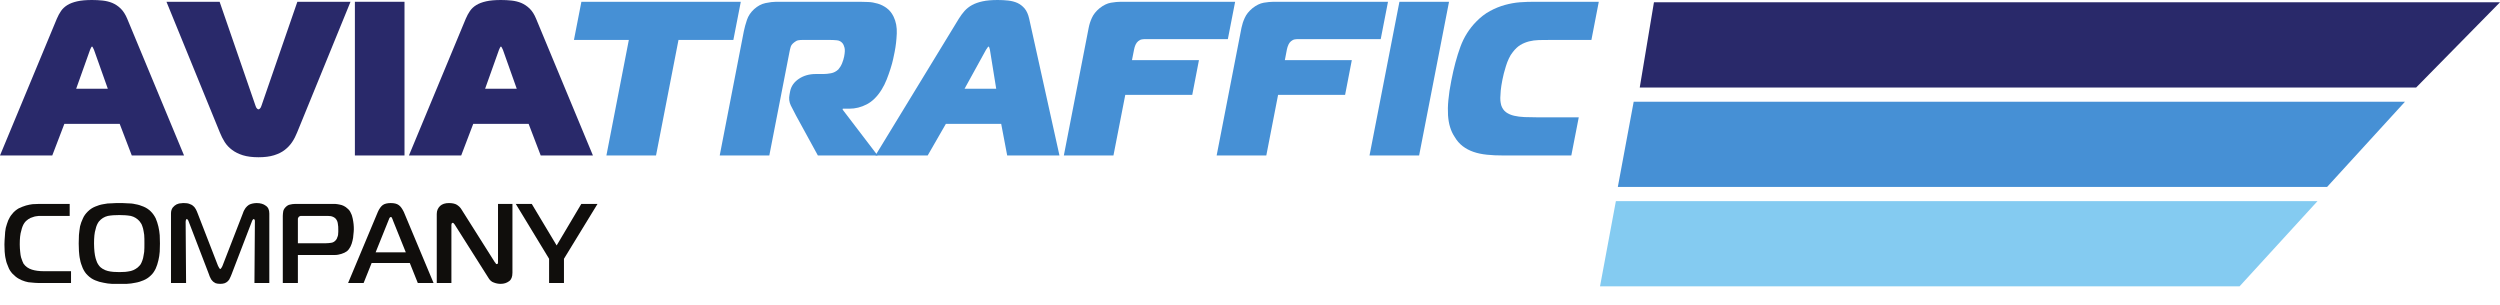 <?xml version="1.0" encoding="UTF-8"?>
<svg xmlns="http://www.w3.org/2000/svg" xmlns:xlink="http://www.w3.org/1999/xlink" width="176pt" height="21.46pt" viewBox="0 0 176 21.46" version="1.1">
<defs>
<g>
<symbol overflow="visible" id="glyph0-0">
<path style="stroke:none;" d=""/>
</symbol>
<symbol overflow="visible" id="glyph0-1">
<path style="stroke:none;" d="M 2.656 0 C 2.516 0 2.375 -0.016 2.219 -0.031 C 2.078 -0.031 1.906 -0.062 1.766 -0.109 C 1.609 -0.156 1.453 -0.219 1.297 -0.312 C 1.156 -0.391 1.016 -0.516 0.875 -0.656 C 0.75 -0.797 0.641 -0.953 0.578 -1.141 C 0.5 -1.312 0.438 -1.484 0.406 -1.672 C 0.359 -1.844 0.344 -2.031 0.328 -2.203 C 0.328 -2.375 0.312 -2.547 0.312 -2.703 C 0.312 -2.891 0.328 -3.094 0.344 -3.297 C 0.344 -3.5 0.375 -3.688 0.406 -3.875 C 0.453 -4.062 0.516 -4.234 0.578 -4.406 C 0.656 -4.578 0.734 -4.719 0.859 -4.859 C 0.984 -5.031 1.156 -5.156 1.312 -5.25 C 1.484 -5.328 1.656 -5.406 1.828 -5.453 C 2 -5.5 2.156 -5.531 2.297 -5.547 C 2.453 -5.547 2.578 -5.562 2.672 -5.562 L 4.906 -5.562 L 4.906 -4.719 L 3.172 -4.719 C 3.016 -4.719 2.859 -4.719 2.719 -4.719 C 2.578 -4.703 2.438 -4.688 2.328 -4.641 C 2.203 -4.609 2.094 -4.562 1.984 -4.484 C 1.875 -4.406 1.781 -4.328 1.703 -4.203 C 1.625 -4.094 1.547 -3.906 1.5 -3.688 C 1.422 -3.453 1.391 -3.125 1.391 -2.719 C 1.391 -2.516 1.406 -2.328 1.422 -2.188 C 1.438 -2.031 1.453 -1.891 1.484 -1.797 C 1.516 -1.688 1.547 -1.609 1.578 -1.531 C 1.609 -1.453 1.641 -1.406 1.656 -1.359 C 1.797 -1.156 2 -1.016 2.25 -0.938 C 2.5 -0.859 2.781 -0.828 3.109 -0.828 L 5 -0.828 L 5 0 Z M 2.656 0 "/>
</symbol>
<symbol overflow="visible" id="glyph0-2">
<path style="stroke:none;" d="M 3.719 -5.609 C 3.906 -5.609 4.109 -5.594 4.297 -5.547 C 4.5 -5.516 4.688 -5.453 4.875 -5.375 C 5.062 -5.297 5.234 -5.188 5.391 -5.031 C 5.531 -4.891 5.641 -4.734 5.734 -4.547 C 5.812 -4.359 5.875 -4.172 5.922 -3.969 C 5.969 -3.766 6 -3.562 6.016 -3.359 C 6.016 -3.156 6.031 -2.953 6.031 -2.781 C 6.031 -2.594 6.016 -2.391 6.016 -2.203 C 6 -2 5.969 -1.781 5.922 -1.594 C 5.875 -1.391 5.812 -1.188 5.734 -1.016 C 5.641 -0.828 5.531 -0.656 5.391 -0.531 C 5.234 -0.375 5.062 -0.266 4.875 -0.188 C 4.688 -0.109 4.5 -0.047 4.297 -0.016 C 4.109 0.031 3.906 0.047 3.703 0.062 C 3.516 0.062 3.328 0.062 3.172 0.062 C 3.016 0.062 2.828 0.062 2.641 0.062 C 2.438 0.047 2.25 0.031 2.062 -0.016 C 1.859 -0.047 1.656 -0.109 1.469 -0.188 C 1.281 -0.266 1.109 -0.375 0.953 -0.531 C 0.797 -0.672 0.688 -0.844 0.594 -1.047 C 0.516 -1.25 0.438 -1.438 0.406 -1.656 C 0.359 -1.844 0.344 -2.047 0.328 -2.25 C 0.328 -2.438 0.312 -2.625 0.312 -2.781 C 0.312 -2.969 0.328 -3.172 0.328 -3.375 C 0.344 -3.578 0.375 -3.781 0.406 -3.984 C 0.453 -4.172 0.516 -4.359 0.609 -4.547 C 0.688 -4.734 0.812 -4.891 0.953 -5.031 C 1.109 -5.188 1.281 -5.297 1.469 -5.375 C 1.656 -5.453 1.844 -5.516 2.047 -5.547 C 2.25 -5.594 2.438 -5.609 2.641 -5.609 C 2.828 -5.625 3.016 -5.625 3.172 -5.625 C 3.344 -5.625 3.516 -5.625 3.719 -5.609 Z M 1.422 -2.188 C 1.438 -2.031 1.469 -1.875 1.5 -1.75 C 1.531 -1.625 1.578 -1.531 1.609 -1.438 C 1.656 -1.359 1.688 -1.281 1.734 -1.234 C 1.812 -1.125 1.906 -1.047 2.016 -0.984 C 2.125 -0.922 2.234 -0.875 2.359 -0.844 C 2.469 -0.812 2.609 -0.797 2.75 -0.781 C 2.875 -0.781 3.031 -0.766 3.172 -0.766 C 3.312 -0.766 3.453 -0.781 3.594 -0.781 C 3.719 -0.797 3.844 -0.812 3.984 -0.844 C 4.094 -0.875 4.219 -0.922 4.312 -0.984 C 4.422 -1.047 4.516 -1.125 4.609 -1.234 C 4.656 -1.281 4.703 -1.359 4.734 -1.438 C 4.781 -1.531 4.812 -1.641 4.844 -1.75 C 4.875 -1.875 4.891 -2.031 4.922 -2.188 C 4.938 -2.359 4.938 -2.562 4.938 -2.781 C 4.938 -3.016 4.938 -3.219 4.922 -3.391 C 4.891 -3.562 4.875 -3.719 4.844 -3.828 C 4.812 -3.953 4.766 -4.062 4.734 -4.141 C 4.688 -4.219 4.641 -4.281 4.609 -4.328 C 4.438 -4.531 4.234 -4.656 3.984 -4.719 C 3.719 -4.766 3.453 -4.781 3.172 -4.781 C 2.875 -4.781 2.609 -4.766 2.359 -4.719 C 2.109 -4.656 1.906 -4.531 1.734 -4.328 C 1.641 -4.203 1.547 -4.016 1.5 -3.781 C 1.422 -3.547 1.391 -3.203 1.391 -2.781 C 1.391 -2.547 1.406 -2.359 1.422 -2.188 Z M 1.422 -2.188 "/>
</symbol>
<symbol overflow="visible" id="glyph0-3">
<path style="stroke:none;" d="M 4.734 -0.609 C 4.688 -0.5 4.656 -0.406 4.609 -0.328 C 4.578 -0.234 4.516 -0.172 4.453 -0.109 C 4.406 -0.062 4.328 -0.016 4.25 0.016 C 4.156 0.047 4.062 0.062 3.938 0.062 C 3.797 0.062 3.703 0.047 3.609 0.016 C 3.531 -0.031 3.438 -0.078 3.391 -0.141 C 3.328 -0.203 3.281 -0.266 3.25 -0.344 C 3.203 -0.422 3.172 -0.516 3.141 -0.609 L 1.719 -4.312 C 1.719 -4.344 1.688 -4.375 1.672 -4.422 C 1.641 -4.469 1.609 -4.5 1.594 -4.5 C 1.547 -4.5 1.531 -4.469 1.516 -4.422 C 1.516 -4.359 1.5 -4.328 1.5 -4.328 L 1.531 0 L 0.469 0 L 0.469 -4.891 C 0.469 -5.078 0.516 -5.203 0.594 -5.312 C 0.672 -5.406 0.766 -5.484 0.859 -5.531 C 0.969 -5.578 1.062 -5.609 1.172 -5.609 C 1.266 -5.625 1.328 -5.625 1.375 -5.625 C 1.531 -5.625 1.672 -5.609 1.781 -5.562 C 1.875 -5.531 1.969 -5.484 2.047 -5.406 C 2.125 -5.344 2.172 -5.266 2.219 -5.188 C 2.266 -5.094 2.312 -5 2.344 -4.906 L 3.781 -1.203 C 3.812 -1.141 3.844 -1.094 3.859 -1.062 C 3.891 -1.016 3.906 -0.984 3.938 -0.984 C 3.953 -0.984 4 -1.016 4.016 -1.062 C 4.047 -1.094 4.062 -1.141 4.094 -1.203 L 5.531 -4.906 C 5.578 -5.062 5.656 -5.188 5.719 -5.281 C 5.797 -5.375 5.859 -5.438 5.953 -5.5 C 6.047 -5.547 6.125 -5.578 6.219 -5.594 C 6.297 -5.609 6.391 -5.625 6.5 -5.625 C 6.766 -5.625 6.984 -5.562 7.141 -5.438 C 7.312 -5.328 7.391 -5.141 7.391 -4.891 L 7.391 0 L 6.344 0 L 6.375 -4.328 C 6.375 -4.391 6.375 -4.438 6.344 -4.469 C 6.328 -4.484 6.297 -4.5 6.281 -4.5 C 6.266 -4.5 6.234 -4.469 6.203 -4.422 C 6.188 -4.375 6.156 -4.344 6.156 -4.312 Z M 4.734 -0.609 "/>
</symbol>
<symbol overflow="visible" id="glyph0-4">
<path style="stroke:none;" d="M 0.469 0 L 0.469 -4.719 C 0.469 -4.828 0.484 -4.938 0.5 -5.047 C 0.516 -5.141 0.578 -5.25 0.672 -5.344 C 0.75 -5.422 0.859 -5.5 0.969 -5.516 C 1.094 -5.547 1.203 -5.562 1.297 -5.562 L 3.938 -5.562 C 4.016 -5.562 4.094 -5.562 4.188 -5.562 C 4.281 -5.547 4.375 -5.547 4.484 -5.516 C 4.578 -5.5 4.672 -5.469 4.766 -5.422 C 4.859 -5.375 4.953 -5.312 5.047 -5.219 C 5.141 -5.141 5.219 -5.031 5.266 -4.906 C 5.328 -4.797 5.359 -4.672 5.391 -4.531 C 5.422 -4.391 5.438 -4.266 5.453 -4.141 C 5.469 -4 5.469 -3.875 5.469 -3.766 C 5.469 -3.656 5.453 -3.531 5.438 -3.391 C 5.438 -3.25 5.406 -3.109 5.375 -2.969 C 5.344 -2.828 5.297 -2.688 5.234 -2.562 C 5.172 -2.438 5.094 -2.328 4.984 -2.234 C 4.875 -2.156 4.75 -2.094 4.594 -2.047 C 4.438 -2 4.297 -1.969 4.125 -1.969 L 1.531 -1.969 L 1.531 0 Z M 3.516 -2.797 C 3.641 -2.797 3.75 -2.812 3.875 -2.828 C 4 -2.844 4.109 -2.906 4.203 -3.016 C 4.234 -3.062 4.281 -3.109 4.297 -3.188 C 4.328 -3.25 4.344 -3.312 4.359 -3.375 C 4.359 -3.453 4.375 -3.516 4.375 -3.594 C 4.375 -3.656 4.375 -3.719 4.375 -3.766 C 4.375 -3.891 4.375 -4.031 4.344 -4.172 C 4.328 -4.328 4.266 -4.438 4.188 -4.531 C 4.094 -4.625 3.984 -4.672 3.859 -4.703 C 3.734 -4.719 3.625 -4.719 3.531 -4.719 L 1.844 -4.719 C 1.797 -4.719 1.766 -4.719 1.719 -4.719 C 1.688 -4.719 1.641 -4.688 1.594 -4.656 C 1.562 -4.609 1.547 -4.578 1.531 -4.531 C 1.531 -4.484 1.531 -4.438 1.531 -4.391 L 1.531 -2.797 Z M 3.516 -2.797 "/>
</symbol>
<symbol overflow="visible" id="glyph0-5">
<path style="stroke:none;" d="M 1.859 -5 C 1.953 -5.219 2.078 -5.391 2.203 -5.484 C 2.328 -5.578 2.531 -5.625 2.766 -5.625 C 3.016 -5.625 3.203 -5.578 3.328 -5.484 C 3.469 -5.391 3.578 -5.219 3.688 -5 L 5.781 0 L 4.672 0 L 4.109 -1.406 L 1.422 -1.406 L 0.859 0 L -0.234 0 Z M 1.703 -2.156 L 3.828 -2.156 L 2.922 -4.406 C 2.906 -4.453 2.891 -4.516 2.859 -4.562 C 2.844 -4.625 2.812 -4.641 2.766 -4.641 C 2.734 -4.641 2.703 -4.625 2.672 -4.562 C 2.656 -4.516 2.625 -4.453 2.609 -4.406 Z M 1.703 -2.156 "/>
</symbol>
<symbol overflow="visible" id="glyph0-6">
<path style="stroke:none;" d="M 5.797 -0.719 C 5.797 -0.438 5.719 -0.234 5.562 -0.125 C 5.391 0 5.203 0.062 4.969 0.062 C 4.797 0.062 4.641 0.031 4.484 -0.031 C 4.328 -0.078 4.188 -0.203 4.078 -0.406 L 1.734 -4.109 C 1.688 -4.156 1.656 -4.203 1.641 -4.219 C 1.625 -4.234 1.609 -4.234 1.609 -4.234 C 1.578 -4.234 1.562 -4.234 1.531 -4.203 C 1.516 -4.188 1.5 -4.141 1.5 -4.078 L 1.5 0 L 0.469 0 L 0.469 -4.859 C 0.469 -5.109 0.562 -5.281 0.703 -5.422 C 0.859 -5.562 1.062 -5.625 1.328 -5.625 C 1.578 -5.625 1.766 -5.578 1.891 -5.5 C 2.031 -5.406 2.141 -5.297 2.203 -5.188 L 4.562 -1.453 C 4.594 -1.438 4.609 -1.406 4.625 -1.375 C 4.625 -1.344 4.656 -1.328 4.688 -1.328 C 4.734 -1.328 4.766 -1.344 4.766 -1.375 C 4.781 -1.406 4.781 -1.438 4.781 -1.453 L 4.781 -5.562 L 5.797 -5.562 Z M 5.797 -0.719 "/>
</symbol>
<symbol overflow="visible" id="glyph0-7">
<path style="stroke:none;" d="M 4.375 -5.562 L 5.516 -5.562 L 3.156 -1.703 L 3.156 0 L 2.109 0 L 2.109 -1.703 L -0.234 -5.562 L 0.891 -5.562 L 2.641 -2.641 Z M 4.375 -5.562 "/>
</symbol>
</g>
</defs>
<g id="surface1">
<path style=" stroke:none;fill-rule:nonzero;fill:rgb(16.248%,16.252%,41.461%);fill-opacity:1;" d="M 5.363 6.246 L 7.59 6.246 L 6.617 3.508 C 6.598 3.469 6.574 3.418 6.547 3.363 C 6.523 3.305 6.5 3.277 6.477 3.277 C 6.457 3.277 6.434 3.305 6.406 3.363 C 6.383 3.418 6.359 3.469 6.34 3.508 Z M 4.004 1.312 C 4.086 1.117 4.184 0.938 4.297 0.773 C 4.41 0.609 4.562 0.469 4.746 0.355 C 4.93 0.242 5.16 0.156 5.434 0.094 C 5.707 0.031 6.055 0 6.477 0 C 6.734 0 6.984 0.012 7.227 0.039 C 7.469 0.066 7.695 0.121 7.906 0.207 C 8.117 0.297 8.316 0.426 8.496 0.602 C 8.676 0.777 8.828 1.016 8.953 1.312 L 12.957 10.945 L 9.277 10.945 L 8.426 8.719 L 4.531 8.719 L 3.68 10.945 L 0 10.945 L 4.004 1.312 "/>
<path style=" stroke:none;fill-rule:nonzero;fill:rgb(16.248%,16.252%,41.461%);fill-opacity:1;" d="M 17.996 7.469 C 18.027 7.559 18.062 7.621 18.105 7.652 C 18.145 7.684 18.176 7.699 18.199 7.699 C 18.219 7.699 18.25 7.684 18.289 7.652 C 18.332 7.621 18.367 7.559 18.398 7.469 L 20.934 0.125 L 24.676 0.125 L 20.918 9.324 C 20.824 9.559 20.711 9.785 20.57 9.996 C 20.43 10.207 20.258 10.391 20.051 10.551 C 19.848 10.711 19.594 10.836 19.293 10.93 C 18.996 11.023 18.629 11.07 18.199 11.07 C 17.766 11.07 17.398 11.023 17.098 10.93 C 16.801 10.836 16.547 10.711 16.336 10.551 C 16.121 10.391 15.949 10.207 15.816 9.996 C 15.684 9.785 15.57 9.559 15.477 9.324 L 11.719 0.125 L 15.461 0.125 L 17.996 7.469 "/>
<path style=" stroke:none;fill-rule:nonzero;fill:rgb(16.248%,16.252%,41.461%);fill-opacity:1;" d="M 24.984 10.945 L 24.984 0.125 L 28.477 0.125 L 28.477 10.945 L 24.984 10.945 "/>
<path style=" stroke:none;fill-rule:nonzero;fill:rgb(16.248%,16.252%,41.461%);fill-opacity:1;" d="M 34.152 6.246 L 36.379 6.246 L 35.406 3.508 C 35.383 3.469 35.359 3.418 35.336 3.363 C 35.309 3.305 35.285 3.277 35.266 3.277 C 35.246 3.277 35.223 3.305 35.195 3.363 C 35.172 3.418 35.148 3.469 35.129 3.508 Z M 32.793 1.312 C 32.875 1.117 32.973 0.938 33.086 0.773 C 33.199 0.609 33.348 0.469 33.535 0.355 C 33.719 0.242 33.949 0.156 34.223 0.094 C 34.496 0.031 34.844 0 35.266 0 C 35.523 0 35.773 0.012 36.016 0.039 C 36.258 0.066 36.484 0.121 36.695 0.207 C 36.906 0.297 37.102 0.426 37.285 0.602 C 37.465 0.777 37.617 1.016 37.738 1.312 L 41.742 10.945 L 38.066 10.945 L 37.215 8.719 L 33.316 8.719 L 32.469 10.945 L 28.789 10.945 L 32.793 1.312 "/>
<path style=" stroke:none;fill-rule:nonzero;fill:rgb(27.367%,56.557%,83.241%);fill-opacity:1;" d="M 42.691 10.945 L 44.27 2.812 L 40.406 2.812 L 40.93 0.125 L 52.152 0.125 L 51.629 2.812 L 47.766 2.812 L 46.184 10.945 L 42.691 10.945 "/>
<path style=" stroke:none;fill-rule:nonzero;fill:rgb(27.367%,56.557%,83.241%);fill-opacity:1;" d="M 52.367 2.195 C 52.418 1.949 52.488 1.684 52.586 1.398 C 52.68 1.117 52.848 0.867 53.086 0.648 C 53.336 0.422 53.605 0.277 53.898 0.215 C 54.188 0.156 54.434 0.125 54.641 0.125 L 60.531 0.125 C 60.699 0.125 60.891 0.129 61.117 0.141 C 61.34 0.148 61.566 0.188 61.789 0.254 C 62.016 0.32 62.227 0.426 62.422 0.57 C 62.621 0.715 62.785 0.918 62.91 1.176 C 63.078 1.523 63.152 1.922 63.133 2.363 C 63.113 2.809 63.066 3.238 62.984 3.648 C 62.961 3.773 62.926 3.941 62.879 4.152 C 62.832 4.363 62.773 4.59 62.691 4.84 C 62.613 5.086 62.523 5.34 62.422 5.598 C 62.32 5.855 62.203 6.09 62.066 6.309 C 61.766 6.793 61.418 7.137 61.023 7.344 C 60.625 7.551 60.219 7.652 59.793 7.652 L 59.332 7.652 L 59.32 7.715 L 61.785 10.945 L 57.578 10.945 L 56.039 8.133 C 55.91 7.895 55.789 7.66 55.672 7.422 C 55.559 7.184 55.527 6.934 55.582 6.664 L 55.625 6.43 C 55.695 6.07 55.902 5.777 56.238 5.551 C 56.574 5.324 56.973 5.211 57.426 5.211 L 57.98 5.211 C 58.137 5.211 58.309 5.191 58.504 5.156 C 58.695 5.121 58.867 5.031 59.02 4.887 C 59.121 4.773 59.211 4.629 59.281 4.461 C 59.348 4.289 59.398 4.133 59.426 3.988 C 59.484 3.691 59.492 3.473 59.449 3.34 C 59.41 3.207 59.371 3.117 59.34 3.078 C 59.234 2.934 59.094 2.852 58.922 2.836 C 58.75 2.82 58.582 2.812 58.418 2.812 L 56.484 2.812 C 56.383 2.812 56.285 2.82 56.195 2.836 C 56.102 2.852 56.008 2.902 55.91 2.984 C 55.777 3.086 55.695 3.191 55.664 3.301 C 55.633 3.41 55.602 3.531 55.578 3.664 L 54.16 10.945 L 50.668 10.945 L 52.367 2.195 "/>
<path style=" stroke:none;fill-rule:nonzero;fill:rgb(27.367%,56.557%,83.241%);fill-opacity:1;" d="M 67.906 6.246 L 70.133 6.246 L 69.691 3.508 C 69.68 3.469 69.664 3.418 69.652 3.363 C 69.637 3.305 69.617 3.277 69.598 3.277 C 69.578 3.277 69.547 3.305 69.512 3.363 C 69.473 3.418 69.441 3.469 69.414 3.508 Z M 67.504 1.312 C 67.625 1.117 67.758 0.938 67.902 0.773 C 68.051 0.609 68.227 0.469 68.434 0.355 C 68.641 0.242 68.887 0.156 69.172 0.094 C 69.457 0.031 69.812 0 70.234 0 C 70.492 0 70.738 0.012 70.977 0.039 C 71.215 0.066 71.43 0.121 71.625 0.207 C 71.816 0.297 71.988 0.426 72.137 0.602 C 72.281 0.777 72.387 1.016 72.453 1.312 L 74.586 10.945 L 70.906 10.945 L 70.484 8.719 L 66.59 8.719 L 65.309 10.945 L 61.629 10.945 L 67.504 1.312 "/>
<path style=" stroke:none;fill-rule:nonzero;fill:rgb(27.367%,56.557%,83.241%);fill-opacity:1;" d="M 74.895 10.945 L 76.645 1.949 C 76.688 1.723 76.762 1.488 76.871 1.254 C 76.977 1.016 77.156 0.793 77.402 0.586 C 77.672 0.371 77.938 0.238 78.207 0.191 C 78.473 0.148 78.703 0.125 78.898 0.125 L 86.953 0.125 L 86.441 2.754 L 80.645 2.754 C 80.562 2.754 80.477 2.758 80.387 2.773 C 80.293 2.789 80.207 2.836 80.121 2.906 C 80.047 2.969 79.988 3.051 79.941 3.152 C 79.895 3.258 79.859 3.367 79.84 3.48 L 79.691 4.234 L 84.406 4.234 L 83.934 6.68 L 79.219 6.68 L 78.387 10.945 L 74.895 10.945 "/>
<path style=" stroke:none;fill-rule:nonzero;fill:rgb(27.367%,56.557%,83.241%);fill-opacity:1;" d="M 85.652 10.945 L 87.402 1.949 C 87.449 1.723 87.523 1.488 87.633 1.254 C 87.738 1.016 87.918 0.793 88.164 0.586 C 88.434 0.371 88.699 0.238 88.969 0.191 C 89.234 0.148 89.465 0.125 89.66 0.125 L 97.715 0.125 L 97.203 2.754 L 91.406 2.754 C 91.324 2.754 91.238 2.758 91.148 2.773 C 91.055 2.789 90.969 2.836 90.883 2.906 C 90.809 2.969 90.746 3.051 90.703 3.152 C 90.656 3.258 90.621 3.367 90.598 3.48 L 90.453 4.234 L 95.168 4.234 L 94.695 6.68 L 89.977 6.68 L 89.148 10.945 L 85.652 10.945 "/>
<path style=" stroke:none;fill-rule:nonzero;fill:rgb(27.367%,56.557%,83.241%);fill-opacity:1;" d="M 96.414 10.945 L 98.52 0.125 L 102.012 0.125 L 99.906 10.945 L 96.414 10.945 "/>
<path style=" stroke:none;fill-rule:nonzero;fill:rgb(27.367%,56.557%,83.241%);fill-opacity:1;" d="M 105.828 10.945 C 105.406 10.945 105.023 10.93 104.676 10.891 C 104.324 10.855 104.012 10.789 103.73 10.691 C 103.449 10.594 103.199 10.461 102.973 10.289 C 102.75 10.117 102.555 9.895 102.395 9.617 C 102.266 9.422 102.164 9.203 102.09 8.961 C 102.012 8.719 101.965 8.438 101.941 8.125 C 101.922 7.809 101.926 7.453 101.965 7.051 C 102 6.648 102.07 6.188 102.172 5.676 C 102.348 4.766 102.562 3.973 102.812 3.293 C 103.062 2.613 103.434 2.027 103.918 1.531 C 104.23 1.211 104.555 0.957 104.902 0.773 C 105.246 0.586 105.598 0.445 105.949 0.348 C 106.305 0.25 106.652 0.188 107 0.16 C 107.344 0.137 107.672 0.125 107.98 0.125 L 112.555 0.125 L 112.035 2.812 L 109.145 2.812 C 108.855 2.812 108.586 2.816 108.34 2.82 C 108.09 2.828 107.855 2.859 107.641 2.914 C 107.422 2.973 107.219 3.055 107.031 3.168 C 106.848 3.281 106.668 3.449 106.504 3.664 C 106.395 3.797 106.301 3.949 106.223 4.121 C 106.145 4.289 106.074 4.465 106.02 4.645 C 105.965 4.824 105.914 5 105.871 5.164 C 105.828 5.328 105.797 5.48 105.77 5.613 C 105.711 5.91 105.672 6.164 105.652 6.371 C 105.633 6.574 105.625 6.75 105.621 6.887 C 105.621 7.027 105.629 7.137 105.645 7.219 C 105.656 7.305 105.672 7.363 105.684 7.406 C 105.754 7.621 105.871 7.785 106.027 7.902 C 106.188 8.016 106.375 8.098 106.59 8.148 C 106.809 8.199 107.051 8.23 107.316 8.242 C 107.582 8.25 107.859 8.258 108.145 8.258 L 111.145 8.258 L 110.621 10.945 L 105.828 10.945 "/>
<g style="fill:rgb(6.267%,5.734%,5.048%);fill-opacity:1;">
  <use xlink:href="#glyph0-1" x="0" y="19.921"/>
  <use xlink:href="#glyph0-2" x="5.229" y="19.921"/>
  <use xlink:href="#glyph0-3" x="11.569" y="19.921"/>
  <use xlink:href="#glyph0-4" x="19.44" y="19.921"/>
</g>
<g style="fill:rgb(6.267%,5.734%,5.048%);fill-opacity:1;">
  <use xlink:href="#glyph0-5" x="24.741" y="19.921"/>
  <use xlink:href="#glyph0-6" x="30.279" y="19.921"/>
  <use xlink:href="#glyph0-7" x="36.547" y="19.921"/>
</g>
<path style=" stroke:none;fill-rule:nonzero;fill:rgb(16.248%,16.252%,41.461%);fill-opacity:1;" d="M 115.438 6.16 L 170.098 6.16 L 176 0.16 L 116.438 0.16 "/>
<path style=" stroke:none;fill-rule:nonzero;fill:rgb(27.367%,56.557%,83.241%);fill-opacity:1;" d="M 163.828 13.16 L 169.312 7.16 L 115.012 7.16 L 113.895 13.16 L 163.828 13.16 "/>
<path style=" stroke:none;fill-rule:nonzero;fill:rgb(51.779%,79.59%,94.339%);fill-opacity:1;" d="M 157.664 20.16 L 163.152 14.16 L 113.758 14.16 L 112.641 20.16 L 157.664 20.16 "/>
</g>
</svg>
